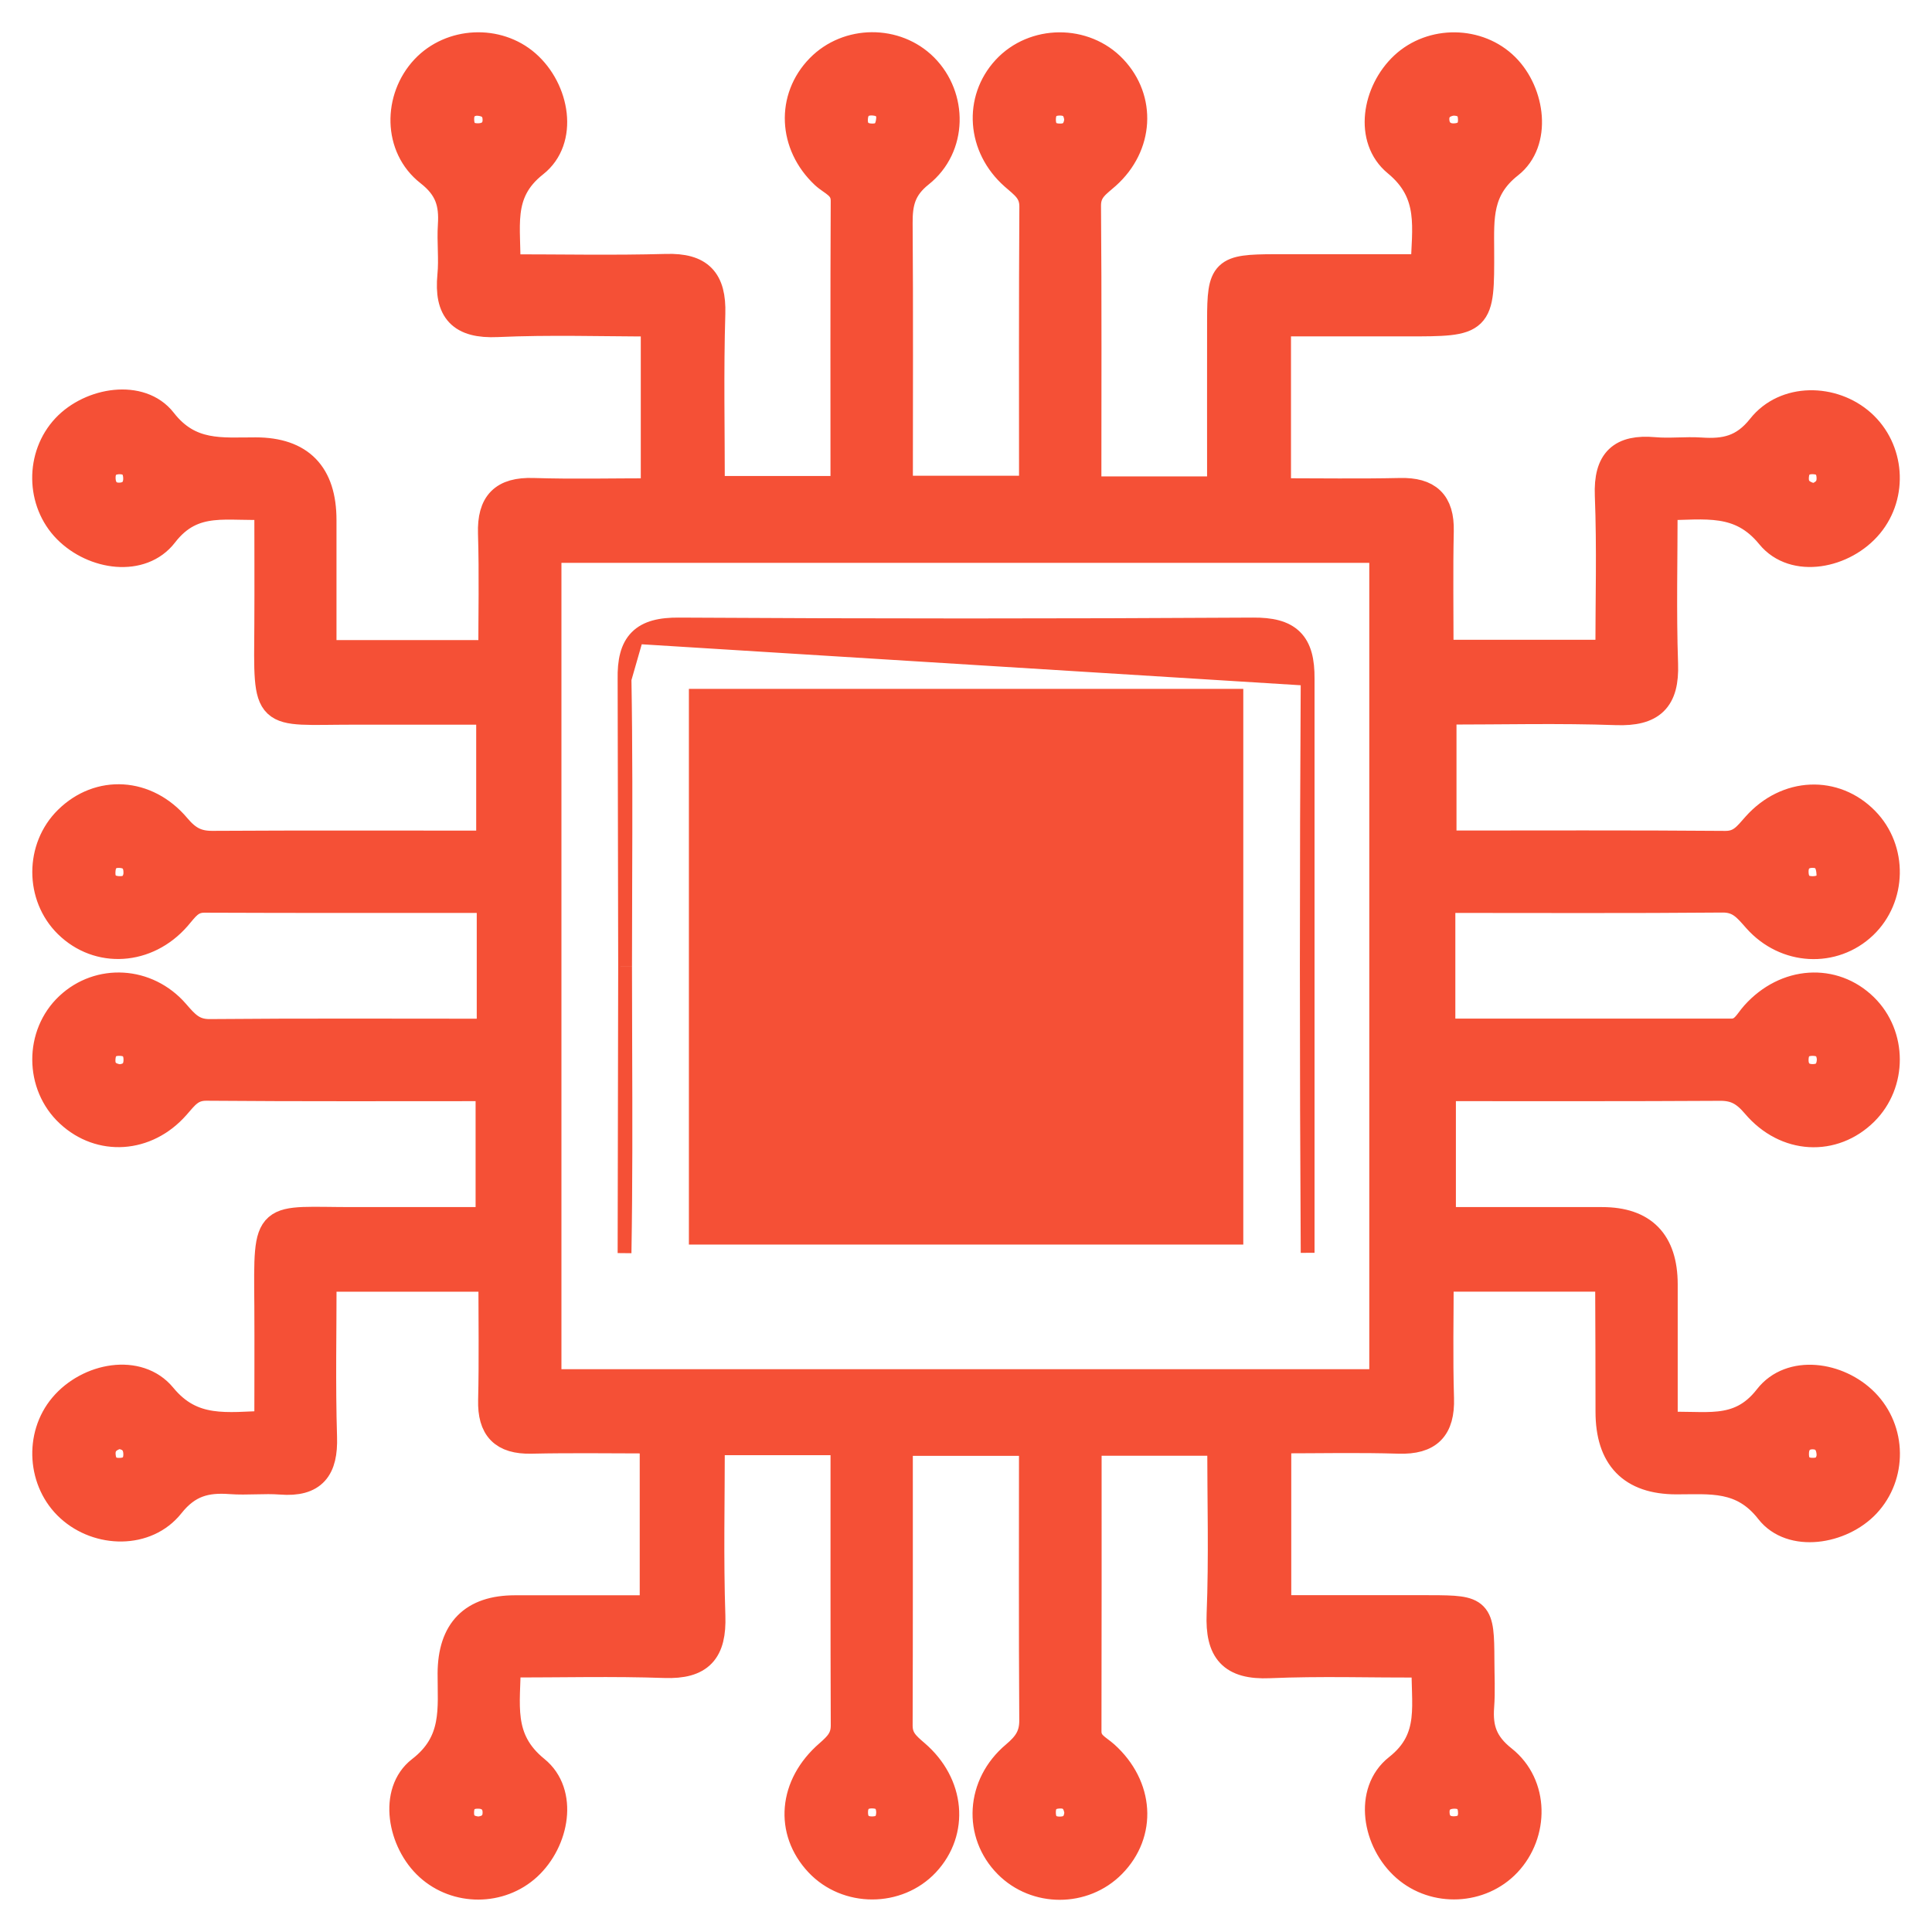<?xml version="1.0" encoding="UTF-8"?> <svg xmlns="http://www.w3.org/2000/svg" width="42" height="42" viewBox="0 0 42 42" fill="none"><mask id="path-1-outside-1_1_8558" maskUnits="userSpaceOnUse" x="0" y="0" width="42" height="42" fill="black"><rect fill="white" width="42" height="42"></rect><path d="M30.992 36.171C29.785 36.171 28.69 36.136 27.596 36.183C26.777 36.217 26.499 35.889 26.531 35.089C26.58 33.859 26.544 32.625 26.544 31.347H23.648C23.648 33.447 23.65 35.543 23.645 37.639C23.645 37.918 23.861 37.999 24.025 38.146C24.788 38.834 24.847 39.85 24.177 40.529C23.557 41.157 22.521 41.157 21.901 40.531C21.241 39.864 21.292 38.801 22.062 38.153C22.325 37.931 22.462 37.737 22.458 37.39C22.445 35.393 22.452 33.396 22.452 31.349H19.544C19.544 33.415 19.547 35.464 19.54 37.513C19.54 37.806 19.697 37.943 19.903 38.119C20.683 38.787 20.764 39.815 20.128 40.497C19.51 41.158 18.414 41.158 17.793 40.497C17.142 39.803 17.216 38.812 18.013 38.122C18.22 37.941 18.36 37.798 18.36 37.51C18.352 35.462 18.355 33.417 18.355 31.334H15.457C15.457 32.615 15.427 33.874 15.469 35.13C15.495 35.893 15.223 36.206 14.447 36.178C13.328 36.139 12.207 36.168 11.02 36.168C11.024 37.032 10.819 37.8 11.645 38.47C12.268 38.974 12.082 40.019 11.474 40.58C10.875 41.131 9.927 41.135 9.322 40.586C8.722 40.043 8.522 38.956 9.142 38.478C9.928 37.872 9.81 37.143 9.813 36.38C9.817 35.448 10.277 34.981 11.194 34.98C12.176 34.98 13.159 34.98 14.207 34.98V31.297C13.332 31.297 12.44 31.282 11.547 31.302C10.934 31.315 10.679 31.045 10.694 30.439C10.715 29.57 10.7 28.701 10.7 27.781H7.017C7.017 28.949 6.992 30.095 7.027 31.241C7.049 31.923 6.813 32.247 6.105 32.191C5.743 32.163 5.373 32.208 5.008 32.181C4.48 32.142 4.083 32.24 3.709 32.711C3.181 33.376 2.139 33.354 1.515 32.785C0.894 32.222 0.826 31.216 1.368 30.574C1.921 29.918 3.005 29.715 3.535 30.358C4.18 31.143 4.931 30.996 5.829 30.968C5.829 30.112 5.834 29.25 5.829 28.389C5.812 26.304 5.771 26.546 7.716 26.541C8.669 26.539 9.624 26.541 10.639 26.541V23.638C8.581 23.638 6.534 23.646 4.489 23.629C4.144 23.626 4.014 23.832 3.825 24.044C3.179 24.775 2.178 24.834 1.505 24.206C0.838 23.587 0.833 22.493 1.494 21.872C2.154 21.251 3.194 21.302 3.818 22.021C4.029 22.264 4.193 22.458 4.561 22.454C6.583 22.436 8.607 22.446 10.664 22.446V19.546C8.581 19.546 6.512 19.55 4.443 19.541C4.137 19.541 4.023 19.739 3.852 19.935C3.192 20.692 2.139 20.752 1.469 20.093C0.846 19.481 0.846 18.433 1.472 17.818C2.154 17.146 3.182 17.192 3.846 17.982C4.072 18.25 4.276 18.363 4.613 18.362C6.61 18.35 8.607 18.357 10.652 18.357V15.454C9.675 15.454 8.674 15.454 7.673 15.454C5.748 15.454 5.813 15.663 5.829 13.563C5.834 12.726 5.829 11.891 5.829 10.993C4.978 11.057 4.21 10.775 3.567 11.611C3.074 12.25 2.038 12.103 1.452 11.511C0.86 10.912 0.848 9.909 1.425 9.295C1.977 8.709 3.059 8.539 3.54 9.156C4.124 9.908 4.823 9.806 5.56 9.808C6.53 9.81 7.015 10.31 7.015 11.307C7.015 12.259 7.015 13.21 7.015 14.215H10.698C10.698 13.369 10.718 12.481 10.691 11.594C10.671 10.945 10.938 10.67 11.591 10.691C12.457 10.718 13.324 10.697 14.23 10.697V7.015C13.095 7.015 11.95 6.976 10.811 7.028C10.018 7.064 9.736 6.746 9.808 5.99C9.844 5.627 9.795 5.258 9.819 4.893C9.849 4.421 9.754 4.08 9.327 3.747C8.622 3.197 8.629 2.134 9.23 1.494C9.805 0.883 10.813 0.834 11.444 1.386C12.09 1.951 12.278 3.04 11.619 3.556C10.796 4.205 11.046 4.966 11.01 5.828C12.193 5.828 13.339 5.852 14.484 5.82C15.214 5.799 15.489 6.091 15.468 6.819C15.43 8.078 15.457 9.34 15.457 10.648H18.354C18.354 8.556 18.349 6.461 18.359 4.365C18.359 4.037 18.094 3.968 17.918 3.803C17.216 3.143 17.172 2.135 17.817 1.475C18.43 0.848 19.476 0.841 20.094 1.46C20.733 2.102 20.733 3.194 20.001 3.776C19.609 4.088 19.537 4.409 19.54 4.849C19.554 6.761 19.545 8.674 19.545 10.642H22.453C22.453 8.586 22.447 6.54 22.46 4.493C22.462 4.15 22.251 4.019 22.038 3.83C21.316 3.192 21.25 2.172 21.864 1.506C22.479 0.841 23.576 0.834 24.2 1.492C24.833 2.159 24.781 3.167 24.058 3.815C23.849 4.002 23.633 4.125 23.635 4.473C23.652 6.52 23.643 8.569 23.643 10.657H26.541C26.541 9.416 26.539 8.188 26.541 6.961C26.543 5.894 26.61 5.83 27.707 5.826C28.772 5.825 29.837 5.826 30.968 5.826C30.985 4.969 31.174 4.206 30.36 3.536C29.734 3.021 29.907 1.994 30.514 1.425C31.128 0.851 32.138 0.864 32.73 1.455C33.299 2.022 33.434 3.092 32.815 3.577C32.133 4.112 32.18 4.738 32.182 5.43C32.188 7.013 32.183 7.013 30.565 7.013C29.643 7.013 28.722 7.013 27.765 7.013V10.696C28.658 10.696 29.549 10.711 30.438 10.691C31.044 10.677 31.317 10.927 31.304 11.541C31.285 12.411 31.299 13.281 31.299 14.208H34.982C34.982 13.057 35.015 11.911 34.97 10.767C34.941 10.017 35.245 9.74 35.962 9.803C36.298 9.833 36.639 9.789 36.975 9.811C37.498 9.847 37.903 9.767 38.28 9.291C38.808 8.623 39.846 8.638 40.474 9.199C41.105 9.764 41.179 10.753 40.639 11.406C40.094 12.066 39 12.284 38.475 11.639C37.827 10.846 37.075 11.001 36.17 11.011C36.17 12.152 36.141 13.295 36.18 14.436C36.207 15.207 35.907 15.491 35.137 15.464C33.901 15.42 32.664 15.452 31.363 15.452V18.355C33.41 18.355 35.456 18.346 37.502 18.363C37.844 18.367 37.979 18.166 38.17 17.953C38.845 17.195 39.885 17.158 40.551 17.84C41.166 18.468 41.147 19.509 40.513 20.115C39.859 20.738 38.82 20.692 38.187 19.979C37.976 19.741 37.819 19.535 37.446 19.538C35.422 19.556 33.398 19.546 31.338 19.546V22.444C33.444 22.444 35.54 22.444 37.637 22.444C37.91 22.444 37.994 22.223 38.143 22.058C38.821 21.3 39.859 21.236 40.529 21.894C41.156 22.51 41.157 23.55 40.535 24.169C39.856 24.841 38.825 24.799 38.16 24.014C37.935 23.749 37.734 23.628 37.392 23.631C35.394 23.643 33.397 23.638 31.35 23.638V26.541C32.492 26.541 33.66 26.541 34.828 26.541C35.723 26.541 36.17 27 36.172 27.919C36.172 28.925 36.172 29.931 36.172 31.001C37.019 30.936 37.787 31.217 38.431 30.385C38.928 29.746 39.964 29.892 40.546 30.483C41.144 31.091 41.156 32.078 40.575 32.698C40.025 33.283 38.941 33.455 38.46 32.838C37.876 32.088 37.178 32.188 36.44 32.186C35.47 32.184 34.985 31.684 34.985 30.688C34.985 29.788 34.982 28.887 34.978 27.987C34.978 27.935 34.948 27.884 34.916 27.779H31.302C31.302 28.625 31.282 29.513 31.309 30.399C31.328 31.047 31.061 31.322 30.41 31.302C29.544 31.275 28.676 31.295 27.771 31.295V34.978C28.88 34.978 29.994 34.976 31.108 34.978C32.151 34.981 32.183 35.015 32.187 36.087C32.187 36.424 32.207 36.764 32.182 37.099C32.146 37.575 32.256 37.913 32.676 38.245C33.378 38.802 33.371 39.862 32.769 40.5C32.19 41.113 31.193 41.16 30.556 40.603C29.91 40.038 29.726 38.951 30.383 38.433C31.206 37.785 30.955 37.023 30.99 36.164L30.992 36.171ZM11.905 30.065H30.067V11.936H11.905V30.065ZM19.349 2.564C19.351 2.409 19.268 2.247 19.032 2.216C18.769 2.181 18.587 2.297 18.568 2.567C18.549 2.831 18.696 2.988 18.97 2.986C19.198 2.984 19.331 2.866 19.349 2.566V2.564ZM23.437 2.604C23.415 2.34 23.275 2.198 23.005 2.213C22.772 2.225 22.657 2.363 22.654 2.593C22.652 2.821 22.757 2.966 22.992 2.984C23.26 3.006 23.409 2.875 23.437 2.606V2.604ZM2.981 19.033C3.003 18.772 2.897 18.589 2.627 18.569C2.414 18.552 2.244 18.647 2.215 18.888C2.183 19.151 2.283 19.325 2.564 19.346C2.786 19.361 2.941 19.27 2.981 19.033ZM39.79 19.077C39.797 18.696 39.642 18.559 39.378 18.567C39.156 18.576 39.017 18.716 39.017 18.946C39.017 19.214 39.159 19.359 39.434 19.347C39.667 19.337 39.783 19.204 39.79 19.077ZM2.586 23.438C2.829 23.425 2.988 23.305 2.985 23.028C2.981 22.8 2.86 22.665 2.627 22.654C2.404 22.642 2.244 22.736 2.215 22.969C2.181 23.231 2.298 23.396 2.588 23.437L2.586 23.438ZM39.797 23.023C39.782 22.795 39.667 22.664 39.432 22.654C39.157 22.643 39.014 22.784 39.017 23.054C39.02 23.283 39.157 23.423 39.38 23.432C39.645 23.442 39.792 23.298 39.797 23.023ZM19.348 39.401C19.344 39.172 19.235 39.032 19.002 39.015C18.732 38.996 18.568 39.136 18.57 39.401C18.57 39.668 18.735 39.805 19.003 39.786C19.236 39.769 19.344 39.628 19.348 39.4V39.401ZM23.439 39.395C23.4 39.106 23.236 38.988 22.973 39.02C22.738 39.049 22.644 39.206 22.654 39.43C22.664 39.663 22.796 39.786 23.025 39.791C23.3 39.796 23.425 39.641 23.439 39.396V39.395ZM10.36 2.213C10.133 2.235 10.008 2.36 10.008 2.589C10.008 2.866 10.159 2.994 10.426 2.979C10.652 2.966 10.791 2.824 10.791 2.608C10.791 2.345 10.62 2.22 10.36 2.215V2.213ZM31.582 2.213C31.317 2.248 31.176 2.414 31.213 2.664C31.243 2.868 31.405 2.996 31.631 2.981C31.912 2.964 32.02 2.787 31.991 2.532C31.966 2.301 31.802 2.213 31.581 2.213H31.582ZM2.58 10.009C2.348 10.021 2.218 10.146 2.213 10.372C2.208 10.632 2.352 10.804 2.612 10.792C2.868 10.78 3.002 10.603 2.975 10.34C2.951 10.108 2.806 10.005 2.58 10.009ZM39.441 10.812C39.623 10.75 39.804 10.645 39.79 10.372C39.78 10.144 39.655 10.017 39.422 10.009C39.194 10.002 39.049 10.108 39.026 10.34C38.999 10.603 39.137 10.751 39.439 10.812H39.441ZM2.564 31.199C2.311 31.27 2.18 31.422 2.22 31.685C2.256 31.919 2.414 32.007 2.635 31.992C2.872 31.977 2.985 31.827 2.981 31.607C2.976 31.347 2.818 31.214 2.566 31.197L2.564 31.199ZM39.792 31.633C39.785 31.373 39.655 31.204 39.394 31.207C39.178 31.211 39.034 31.349 39.026 31.577C39.014 31.842 39.144 31.997 39.42 31.992C39.65 31.989 39.773 31.86 39.794 31.633H39.792ZM10.396 39.79C10.622 39.776 10.796 39.655 10.791 39.39C10.787 39.175 10.647 39.03 10.421 39.02C10.156 39.008 10.002 39.14 10.006 39.415C10.009 39.646 10.138 39.768 10.394 39.79H10.396ZM31.996 39.386C31.986 39.155 31.861 39.025 31.633 39.02C31.373 39.015 31.199 39.158 31.213 39.418C31.225 39.675 31.404 39.808 31.667 39.781C31.898 39.758 32.001 39.612 31.998 39.386H31.996Z"></path></mask><path d="M30.992 36.171C29.785 36.171 28.69 36.136 27.596 36.183C26.777 36.217 26.499 35.889 26.531 35.089C26.58 33.859 26.544 32.625 26.544 31.347H23.648C23.648 33.447 23.65 35.543 23.645 37.639C23.645 37.918 23.861 37.999 24.025 38.146C24.788 38.834 24.847 39.85 24.177 40.529C23.557 41.157 22.521 41.157 21.901 40.531C21.241 39.864 21.292 38.801 22.062 38.153C22.325 37.931 22.462 37.737 22.458 37.39C22.445 35.393 22.452 33.396 22.452 31.349H19.544C19.544 33.415 19.547 35.464 19.54 37.513C19.54 37.806 19.697 37.943 19.903 38.119C20.683 38.787 20.764 39.815 20.128 40.497C19.51 41.158 18.414 41.158 17.793 40.497C17.142 39.803 17.216 38.812 18.013 38.122C18.22 37.941 18.36 37.798 18.36 37.51C18.352 35.462 18.355 33.417 18.355 31.334H15.457C15.457 32.615 15.427 33.874 15.469 35.13C15.495 35.893 15.223 36.206 14.447 36.178C13.328 36.139 12.207 36.168 11.02 36.168C11.024 37.032 10.819 37.8 11.645 38.47C12.268 38.974 12.082 40.019 11.474 40.58C10.875 41.131 9.927 41.135 9.322 40.586C8.722 40.043 8.522 38.956 9.142 38.478C9.928 37.872 9.81 37.143 9.813 36.38C9.817 35.448 10.277 34.981 11.194 34.98C12.176 34.98 13.159 34.98 14.207 34.98V31.297C13.332 31.297 12.44 31.282 11.547 31.302C10.934 31.315 10.679 31.045 10.694 30.439C10.715 29.57 10.7 28.701 10.7 27.781H7.017C7.017 28.949 6.992 30.095 7.027 31.241C7.049 31.923 6.813 32.247 6.105 32.191C5.743 32.163 5.373 32.208 5.008 32.181C4.48 32.142 4.083 32.24 3.709 32.711C3.181 33.376 2.139 33.354 1.515 32.785C0.894 32.222 0.826 31.216 1.368 30.574C1.921 29.918 3.005 29.715 3.535 30.358C4.18 31.143 4.931 30.996 5.829 30.968C5.829 30.112 5.834 29.25 5.829 28.389C5.812 26.304 5.771 26.546 7.716 26.541C8.669 26.539 9.624 26.541 10.639 26.541V23.638C8.581 23.638 6.534 23.646 4.489 23.629C4.144 23.626 4.014 23.832 3.825 24.044C3.179 24.775 2.178 24.834 1.505 24.206C0.838 23.587 0.833 22.493 1.494 21.872C2.154 21.251 3.194 21.302 3.818 22.021C4.029 22.264 4.193 22.458 4.561 22.454C6.583 22.436 8.607 22.446 10.664 22.446V19.546C8.581 19.546 6.512 19.55 4.443 19.541C4.137 19.541 4.023 19.739 3.852 19.935C3.192 20.692 2.139 20.752 1.469 20.093C0.846 19.481 0.846 18.433 1.472 17.818C2.154 17.146 3.182 17.192 3.846 17.982C4.072 18.25 4.276 18.363 4.613 18.362C6.61 18.35 8.607 18.357 10.652 18.357V15.454C9.675 15.454 8.674 15.454 7.673 15.454C5.748 15.454 5.813 15.663 5.829 13.563C5.834 12.726 5.829 11.891 5.829 10.993C4.978 11.057 4.21 10.775 3.567 11.611C3.074 12.25 2.038 12.103 1.452 11.511C0.86 10.912 0.848 9.909 1.425 9.295C1.977 8.709 3.059 8.539 3.54 9.156C4.124 9.908 4.823 9.806 5.56 9.808C6.53 9.81 7.015 10.31 7.015 11.307C7.015 12.259 7.015 13.21 7.015 14.215H10.698C10.698 13.369 10.718 12.481 10.691 11.594C10.671 10.945 10.938 10.67 11.591 10.691C12.457 10.718 13.324 10.697 14.23 10.697V7.015C13.095 7.015 11.95 6.976 10.811 7.028C10.018 7.064 9.736 6.746 9.808 5.99C9.844 5.627 9.795 5.258 9.819 4.893C9.849 4.421 9.754 4.08 9.327 3.747C8.622 3.197 8.629 2.134 9.23 1.494C9.805 0.883 10.813 0.834 11.444 1.386C12.09 1.951 12.278 3.04 11.619 3.556C10.796 4.205 11.046 4.966 11.01 5.828C12.193 5.828 13.339 5.852 14.484 5.82C15.214 5.799 15.489 6.091 15.468 6.819C15.43 8.078 15.457 9.34 15.457 10.648H18.354C18.354 8.556 18.349 6.461 18.359 4.365C18.359 4.037 18.094 3.968 17.918 3.803C17.216 3.143 17.172 2.135 17.817 1.475C18.43 0.848 19.476 0.841 20.094 1.46C20.733 2.102 20.733 3.194 20.001 3.776C19.609 4.088 19.537 4.409 19.54 4.849C19.554 6.761 19.545 8.674 19.545 10.642H22.453C22.453 8.586 22.447 6.54 22.46 4.493C22.462 4.15 22.251 4.019 22.038 3.83C21.316 3.192 21.25 2.172 21.864 1.506C22.479 0.841 23.576 0.834 24.2 1.492C24.833 2.159 24.781 3.167 24.058 3.815C23.849 4.002 23.633 4.125 23.635 4.473C23.652 6.52 23.643 8.569 23.643 10.657H26.541C26.541 9.416 26.539 8.188 26.541 6.961C26.543 5.894 26.61 5.83 27.707 5.826C28.772 5.825 29.837 5.826 30.968 5.826C30.985 4.969 31.174 4.206 30.36 3.536C29.734 3.021 29.907 1.994 30.514 1.425C31.128 0.851 32.138 0.864 32.73 1.455C33.299 2.022 33.434 3.092 32.815 3.577C32.133 4.112 32.18 4.738 32.182 5.43C32.188 7.013 32.183 7.013 30.565 7.013C29.643 7.013 28.722 7.013 27.765 7.013V10.696C28.658 10.696 29.549 10.711 30.438 10.691C31.044 10.677 31.317 10.927 31.304 11.541C31.285 12.411 31.299 13.281 31.299 14.208H34.982C34.982 13.057 35.015 11.911 34.97 10.767C34.941 10.017 35.245 9.74 35.962 9.803C36.298 9.833 36.639 9.789 36.975 9.811C37.498 9.847 37.903 9.767 38.28 9.291C38.808 8.623 39.846 8.638 40.474 9.199C41.105 9.764 41.179 10.753 40.639 11.406C40.094 12.066 39 12.284 38.475 11.639C37.827 10.846 37.075 11.001 36.17 11.011C36.17 12.152 36.141 13.295 36.18 14.436C36.207 15.207 35.907 15.491 35.137 15.464C33.901 15.42 32.664 15.452 31.363 15.452V18.355C33.41 18.355 35.456 18.346 37.502 18.363C37.844 18.367 37.979 18.166 38.17 17.953C38.845 17.195 39.885 17.158 40.551 17.84C41.166 18.468 41.147 19.509 40.513 20.115C39.859 20.738 38.82 20.692 38.187 19.979C37.976 19.741 37.819 19.535 37.446 19.538C35.422 19.556 33.398 19.546 31.338 19.546V22.444C33.444 22.444 35.54 22.444 37.637 22.444C37.91 22.444 37.994 22.223 38.143 22.058C38.821 21.3 39.859 21.236 40.529 21.894C41.156 22.51 41.157 23.55 40.535 24.169C39.856 24.841 38.825 24.799 38.16 24.014C37.935 23.749 37.734 23.628 37.392 23.631C35.394 23.643 33.397 23.638 31.35 23.638V26.541C32.492 26.541 33.66 26.541 34.828 26.541C35.723 26.541 36.17 27 36.172 27.919C36.172 28.925 36.172 29.931 36.172 31.001C37.019 30.936 37.787 31.217 38.431 30.385C38.928 29.746 39.964 29.892 40.546 30.483C41.144 31.091 41.156 32.078 40.575 32.698C40.025 33.283 38.941 33.455 38.46 32.838C37.876 32.088 37.178 32.188 36.44 32.186C35.47 32.184 34.985 31.684 34.985 30.688C34.985 29.788 34.982 28.887 34.978 27.987C34.978 27.935 34.948 27.884 34.916 27.779H31.302C31.302 28.625 31.282 29.513 31.309 30.399C31.328 31.047 31.061 31.322 30.41 31.302C29.544 31.275 28.676 31.295 27.771 31.295V34.978C28.88 34.978 29.994 34.976 31.108 34.978C32.151 34.981 32.183 35.015 32.187 36.087C32.187 36.424 32.207 36.764 32.182 37.099C32.146 37.575 32.256 37.913 32.676 38.245C33.378 38.802 33.371 39.862 32.769 40.5C32.19 41.113 31.193 41.16 30.556 40.603C29.91 40.038 29.726 38.951 30.383 38.433C31.206 37.785 30.955 37.023 30.99 36.164L30.992 36.171ZM11.905 30.065H30.067V11.936H11.905V30.065ZM19.349 2.564C19.351 2.409 19.268 2.247 19.032 2.216C18.769 2.181 18.587 2.297 18.568 2.567C18.549 2.831 18.696 2.988 18.97 2.986C19.198 2.984 19.331 2.866 19.349 2.566V2.564ZM23.437 2.604C23.415 2.34 23.275 2.198 23.005 2.213C22.772 2.225 22.657 2.363 22.654 2.593C22.652 2.821 22.757 2.966 22.992 2.984C23.26 3.006 23.409 2.875 23.437 2.606V2.604ZM2.981 19.033C3.003 18.772 2.897 18.589 2.627 18.569C2.414 18.552 2.244 18.647 2.215 18.888C2.183 19.151 2.283 19.325 2.564 19.346C2.786 19.361 2.941 19.27 2.981 19.033ZM39.79 19.077C39.797 18.696 39.642 18.559 39.378 18.567C39.156 18.576 39.017 18.716 39.017 18.946C39.017 19.214 39.159 19.359 39.434 19.347C39.667 19.337 39.783 19.204 39.79 19.077ZM2.586 23.438C2.829 23.425 2.988 23.305 2.985 23.028C2.981 22.8 2.86 22.665 2.627 22.654C2.404 22.642 2.244 22.736 2.215 22.969C2.181 23.231 2.298 23.396 2.588 23.437L2.586 23.438ZM39.797 23.023C39.782 22.795 39.667 22.664 39.432 22.654C39.157 22.643 39.014 22.784 39.017 23.054C39.02 23.283 39.157 23.423 39.38 23.432C39.645 23.442 39.792 23.298 39.797 23.023ZM19.348 39.401C19.344 39.172 19.235 39.032 19.002 39.015C18.732 38.996 18.568 39.136 18.57 39.401C18.57 39.668 18.735 39.805 19.003 39.786C19.236 39.769 19.344 39.628 19.348 39.4V39.401ZM23.439 39.395C23.4 39.106 23.236 38.988 22.973 39.02C22.738 39.049 22.644 39.206 22.654 39.43C22.664 39.663 22.796 39.786 23.025 39.791C23.3 39.796 23.425 39.641 23.439 39.396V39.395ZM10.36 2.213C10.133 2.235 10.008 2.36 10.008 2.589C10.008 2.866 10.159 2.994 10.426 2.979C10.652 2.966 10.791 2.824 10.791 2.608C10.791 2.345 10.62 2.22 10.36 2.215V2.213ZM31.582 2.213C31.317 2.248 31.176 2.414 31.213 2.664C31.243 2.868 31.405 2.996 31.631 2.981C31.912 2.964 32.02 2.787 31.991 2.532C31.966 2.301 31.802 2.213 31.581 2.213H31.582ZM2.58 10.009C2.348 10.021 2.218 10.146 2.213 10.372C2.208 10.632 2.352 10.804 2.612 10.792C2.868 10.78 3.002 10.603 2.975 10.34C2.951 10.108 2.806 10.005 2.58 10.009ZM39.441 10.812C39.623 10.75 39.804 10.645 39.79 10.372C39.78 10.144 39.655 10.017 39.422 10.009C39.194 10.002 39.049 10.108 39.026 10.34C38.999 10.603 39.137 10.751 39.439 10.812H39.441ZM2.564 31.199C2.311 31.27 2.18 31.422 2.22 31.685C2.256 31.919 2.414 32.007 2.635 31.992C2.872 31.977 2.985 31.827 2.981 31.607C2.976 31.347 2.818 31.214 2.566 31.197L2.564 31.199ZM39.792 31.633C39.785 31.373 39.655 31.204 39.394 31.207C39.178 31.211 39.034 31.349 39.026 31.577C39.014 31.842 39.144 31.997 39.42 31.992C39.65 31.989 39.773 31.86 39.794 31.633H39.792ZM10.396 39.79C10.622 39.776 10.796 39.655 10.791 39.39C10.787 39.175 10.647 39.03 10.421 39.02C10.156 39.008 10.002 39.14 10.006 39.415C10.009 39.646 10.138 39.768 10.394 39.79H10.396ZM31.996 39.386C31.986 39.155 31.861 39.025 31.633 39.02C31.373 39.015 31.199 39.158 31.213 39.418C31.225 39.675 31.404 39.808 31.667 39.781C31.898 39.758 32.001 39.612 31.998 39.386H31.996Z" fill="#F55036"></path><path d="M30.992 36.171C29.785 36.171 28.69 36.136 27.596 36.183C26.777 36.217 26.499 35.889 26.531 35.089C26.58 33.859 26.544 32.625 26.544 31.347H23.648C23.648 33.447 23.65 35.543 23.645 37.639C23.645 37.918 23.861 37.999 24.025 38.146C24.788 38.834 24.847 39.85 24.177 40.529C23.557 41.157 22.521 41.157 21.901 40.531C21.241 39.864 21.292 38.801 22.062 38.153C22.325 37.931 22.462 37.737 22.458 37.39C22.445 35.393 22.452 33.396 22.452 31.349H19.544C19.544 33.415 19.547 35.464 19.54 37.513C19.54 37.806 19.697 37.943 19.903 38.119C20.683 38.787 20.764 39.815 20.128 40.497C19.51 41.158 18.414 41.158 17.793 40.497C17.142 39.803 17.216 38.812 18.013 38.122C18.22 37.941 18.36 37.798 18.36 37.51C18.352 35.462 18.355 33.417 18.355 31.334H15.457C15.457 32.615 15.427 33.874 15.469 35.13C15.495 35.893 15.223 36.206 14.447 36.178C13.328 36.139 12.207 36.168 11.02 36.168C11.024 37.032 10.819 37.8 11.645 38.47C12.268 38.974 12.082 40.019 11.474 40.58C10.875 41.131 9.927 41.135 9.322 40.586C8.722 40.043 8.522 38.956 9.142 38.478C9.928 37.872 9.81 37.143 9.813 36.38C9.817 35.448 10.277 34.981 11.194 34.98C12.176 34.98 13.159 34.98 14.207 34.98V31.297C13.332 31.297 12.44 31.282 11.547 31.302C10.934 31.315 10.679 31.045 10.694 30.439C10.715 29.57 10.7 28.701 10.7 27.781H7.017C7.017 28.949 6.992 30.095 7.027 31.241C7.049 31.923 6.813 32.247 6.105 32.191C5.743 32.163 5.373 32.208 5.008 32.181C4.48 32.142 4.083 32.24 3.709 32.711C3.181 33.376 2.139 33.354 1.515 32.785C0.894 32.222 0.826 31.216 1.368 30.574C1.921 29.918 3.005 29.715 3.535 30.358C4.18 31.143 4.931 30.996 5.829 30.968C5.829 30.112 5.834 29.25 5.829 28.389C5.812 26.304 5.771 26.546 7.716 26.541C8.669 26.539 9.624 26.541 10.639 26.541V23.638C8.581 23.638 6.534 23.646 4.489 23.629C4.144 23.626 4.014 23.832 3.825 24.044C3.179 24.775 2.178 24.834 1.505 24.206C0.838 23.587 0.833 22.493 1.494 21.872C2.154 21.251 3.194 21.302 3.818 22.021C4.029 22.264 4.193 22.458 4.561 22.454C6.583 22.436 8.607 22.446 10.664 22.446V19.546C8.581 19.546 6.512 19.55 4.443 19.541C4.137 19.541 4.023 19.739 3.852 19.935C3.192 20.692 2.139 20.752 1.469 20.093C0.846 19.481 0.846 18.433 1.472 17.818C2.154 17.146 3.182 17.192 3.846 17.982C4.072 18.25 4.276 18.363 4.613 18.362C6.61 18.35 8.607 18.357 10.652 18.357V15.454C9.675 15.454 8.674 15.454 7.673 15.454C5.748 15.454 5.813 15.663 5.829 13.563C5.834 12.726 5.829 11.891 5.829 10.993C4.978 11.057 4.21 10.775 3.567 11.611C3.074 12.25 2.038 12.103 1.452 11.511C0.86 10.912 0.848 9.909 1.425 9.295C1.977 8.709 3.059 8.539 3.54 9.156C4.124 9.908 4.823 9.806 5.56 9.808C6.53 9.81 7.015 10.31 7.015 11.307C7.015 12.259 7.015 13.21 7.015 14.215H10.698C10.698 13.369 10.718 12.481 10.691 11.594C10.671 10.945 10.938 10.67 11.591 10.691C12.457 10.718 13.324 10.697 14.23 10.697V7.015C13.095 7.015 11.95 6.976 10.811 7.028C10.018 7.064 9.736 6.746 9.808 5.99C9.844 5.627 9.795 5.258 9.819 4.893C9.849 4.421 9.754 4.08 9.327 3.747C8.622 3.197 8.629 2.134 9.23 1.494C9.805 0.883 10.813 0.834 11.444 1.386C12.09 1.951 12.278 3.04 11.619 3.556C10.796 4.205 11.046 4.966 11.01 5.828C12.193 5.828 13.339 5.852 14.484 5.82C15.214 5.799 15.489 6.091 15.468 6.819C15.43 8.078 15.457 9.34 15.457 10.648H18.354C18.354 8.556 18.349 6.461 18.359 4.365C18.359 4.037 18.094 3.968 17.918 3.803C17.216 3.143 17.172 2.135 17.817 1.475C18.43 0.848 19.476 0.841 20.094 1.46C20.733 2.102 20.733 3.194 20.001 3.776C19.609 4.088 19.537 4.409 19.54 4.849C19.554 6.761 19.545 8.674 19.545 10.642H22.453C22.453 8.586 22.447 6.54 22.46 4.493C22.462 4.15 22.251 4.019 22.038 3.83C21.316 3.192 21.25 2.172 21.864 1.506C22.479 0.841 23.576 0.834 24.2 1.492C24.833 2.159 24.781 3.167 24.058 3.815C23.849 4.002 23.633 4.125 23.635 4.473C23.652 6.52 23.643 8.569 23.643 10.657H26.541C26.541 9.416 26.539 8.188 26.541 6.961C26.543 5.894 26.61 5.83 27.707 5.826C28.772 5.825 29.837 5.826 30.968 5.826C30.985 4.969 31.174 4.206 30.36 3.536C29.734 3.021 29.907 1.994 30.514 1.425C31.128 0.851 32.138 0.864 32.73 1.455C33.299 2.022 33.434 3.092 32.815 3.577C32.133 4.112 32.18 4.738 32.182 5.43C32.188 7.013 32.183 7.013 30.565 7.013C29.643 7.013 28.722 7.013 27.765 7.013V10.696C28.658 10.696 29.549 10.711 30.438 10.691C31.044 10.677 31.317 10.927 31.304 11.541C31.285 12.411 31.299 13.281 31.299 14.208H34.982C34.982 13.057 35.015 11.911 34.97 10.767C34.941 10.017 35.245 9.74 35.962 9.803C36.298 9.833 36.639 9.789 36.975 9.811C37.498 9.847 37.903 9.767 38.28 9.291C38.808 8.623 39.846 8.638 40.474 9.199C41.105 9.764 41.179 10.753 40.639 11.406C40.094 12.066 39 12.284 38.475 11.639C37.827 10.846 37.075 11.001 36.17 11.011C36.17 12.152 36.141 13.295 36.18 14.436C36.207 15.207 35.907 15.491 35.137 15.464C33.901 15.42 32.664 15.452 31.363 15.452V18.355C33.41 18.355 35.456 18.346 37.502 18.363C37.844 18.367 37.979 18.166 38.17 17.953C38.845 17.195 39.885 17.158 40.551 17.84C41.166 18.468 41.147 19.509 40.513 20.115C39.859 20.738 38.82 20.692 38.187 19.979C37.976 19.741 37.819 19.535 37.446 19.538C35.422 19.556 33.398 19.546 31.338 19.546V22.444C33.444 22.444 35.54 22.444 37.637 22.444C37.91 22.444 37.994 22.223 38.143 22.058C38.821 21.3 39.859 21.236 40.529 21.894C41.156 22.51 41.157 23.55 40.535 24.169C39.856 24.841 38.825 24.799 38.16 24.014C37.935 23.749 37.734 23.628 37.392 23.631C35.394 23.643 33.397 23.638 31.35 23.638V26.541C32.492 26.541 33.66 26.541 34.828 26.541C35.723 26.541 36.17 27 36.172 27.919C36.172 28.925 36.172 29.931 36.172 31.001C37.019 30.936 37.787 31.217 38.431 30.385C38.928 29.746 39.964 29.892 40.546 30.483C41.144 31.091 41.156 32.078 40.575 32.698C40.025 33.283 38.941 33.455 38.46 32.838C37.876 32.088 37.178 32.188 36.44 32.186C35.47 32.184 34.985 31.684 34.985 30.688C34.985 29.788 34.982 28.887 34.978 27.987C34.978 27.935 34.948 27.884 34.916 27.779H31.302C31.302 28.625 31.282 29.513 31.309 30.399C31.328 31.047 31.061 31.322 30.41 31.302C29.544 31.275 28.676 31.295 27.771 31.295V34.978C28.88 34.978 29.994 34.976 31.108 34.978C32.151 34.981 32.183 35.015 32.187 36.087C32.187 36.424 32.207 36.764 32.182 37.099C32.146 37.575 32.256 37.913 32.676 38.245C33.378 38.802 33.371 39.862 32.769 40.5C32.19 41.113 31.193 41.16 30.556 40.603C29.91 40.038 29.726 38.951 30.383 38.433C31.206 37.785 30.955 37.023 30.99 36.164L30.992 36.171ZM11.905 30.065H30.067V11.936H11.905V30.065ZM19.349 2.564C19.351 2.409 19.268 2.247 19.032 2.216C18.769 2.181 18.587 2.297 18.568 2.567C18.549 2.831 18.696 2.988 18.97 2.986C19.198 2.984 19.331 2.866 19.349 2.566V2.564ZM23.437 2.604C23.415 2.34 23.275 2.198 23.005 2.213C22.772 2.225 22.657 2.363 22.654 2.593C22.652 2.821 22.757 2.966 22.992 2.984C23.26 3.006 23.409 2.875 23.437 2.606V2.604ZM2.981 19.033C3.003 18.772 2.897 18.589 2.627 18.569C2.414 18.552 2.244 18.647 2.215 18.888C2.183 19.151 2.283 19.325 2.564 19.346C2.786 19.361 2.941 19.27 2.981 19.033ZM39.79 19.077C39.797 18.696 39.642 18.559 39.378 18.567C39.156 18.576 39.017 18.716 39.017 18.946C39.017 19.214 39.159 19.359 39.434 19.347C39.667 19.337 39.783 19.204 39.79 19.077ZM2.586 23.438C2.829 23.425 2.988 23.305 2.985 23.028C2.981 22.8 2.86 22.665 2.627 22.654C2.404 22.642 2.244 22.736 2.215 22.969C2.181 23.231 2.298 23.396 2.588 23.437L2.586 23.438ZM39.797 23.023C39.782 22.795 39.667 22.664 39.432 22.654C39.157 22.643 39.014 22.784 39.017 23.054C39.02 23.283 39.157 23.423 39.38 23.432C39.645 23.442 39.792 23.298 39.797 23.023ZM19.348 39.401C19.344 39.172 19.235 39.032 19.002 39.015C18.732 38.996 18.568 39.136 18.57 39.401C18.57 39.668 18.735 39.805 19.003 39.786C19.236 39.769 19.344 39.628 19.348 39.4V39.401ZM23.439 39.395C23.4 39.106 23.236 38.988 22.973 39.02C22.738 39.049 22.644 39.206 22.654 39.43C22.664 39.663 22.796 39.786 23.025 39.791C23.3 39.796 23.425 39.641 23.439 39.396V39.395ZM10.36 2.213C10.133 2.235 10.008 2.36 10.008 2.589C10.008 2.866 10.159 2.994 10.426 2.979C10.652 2.966 10.791 2.824 10.791 2.608C10.791 2.345 10.62 2.22 10.36 2.215V2.213ZM31.582 2.213C31.317 2.248 31.176 2.414 31.213 2.664C31.243 2.868 31.405 2.996 31.631 2.981C31.912 2.964 32.02 2.787 31.991 2.532C31.966 2.301 31.802 2.213 31.581 2.213H31.582ZM2.58 10.009C2.348 10.021 2.218 10.146 2.213 10.372C2.208 10.632 2.352 10.804 2.612 10.792C2.868 10.78 3.002 10.603 2.975 10.34C2.951 10.108 2.806 10.005 2.58 10.009ZM39.441 10.812C39.623 10.75 39.804 10.645 39.79 10.372C39.78 10.144 39.655 10.017 39.422 10.009C39.194 10.002 39.049 10.108 39.026 10.34C38.999 10.603 39.137 10.751 39.439 10.812H39.441ZM2.564 31.199C2.311 31.27 2.18 31.422 2.22 31.685C2.256 31.919 2.414 32.007 2.635 31.992C2.872 31.977 2.985 31.827 2.981 31.607C2.976 31.347 2.818 31.214 2.566 31.197L2.564 31.199ZM39.792 31.633C39.785 31.373 39.655 31.204 39.394 31.207C39.178 31.211 39.034 31.349 39.026 31.577C39.014 31.842 39.144 31.997 39.42 31.992C39.65 31.989 39.773 31.86 39.794 31.633H39.792ZM10.396 39.79C10.622 39.776 10.796 39.655 10.791 39.39C10.787 39.175 10.647 39.03 10.421 39.02C10.156 39.008 10.002 39.14 10.006 39.415C10.009 39.646 10.138 39.768 10.394 39.79H10.396ZM31.996 39.386C31.986 39.155 31.861 39.025 31.633 39.02C31.373 39.015 31.199 39.158 31.213 39.418C31.225 39.675 31.404 39.808 31.667 39.781C31.898 39.758 32.001 39.612 31.998 39.386H31.996Z" stroke="#F55036" stroke-width="0.6" mask="url(#path-1-outside-1_1_8558)"></path><path d="M13.84 13.849C14.047 13.64 14.361 13.573 14.758 13.576C18.919 13.601 23.079 13.601 27.24 13.576C27.633 13.573 27.945 13.637 28.154 13.842C28.363 14.047 28.43 14.359 28.427 14.756M13.84 13.849L28.427 14.756M13.84 13.849C13.633 14.058 13.57 14.371 13.577 14.764L13.84 13.849ZM28.427 14.756C28.402 18.916 28.402 23.076 28.427 27.235V14.756ZM13.593 19.218C13.591 19.812 13.589 20.407 13.589 21.002L13.577 14.765C13.602 16.249 13.598 17.733 13.593 19.218ZM13.589 21.003C13.589 21.599 13.591 22.193 13.593 22.788C13.598 24.273 13.602 25.757 13.577 27.241L13.589 21.003ZM26.878 26.906H15.126V15.125H26.878V26.906Z" fill="#F55036" stroke="#F55036" stroke-width="0.3"></path><path d="M24.904 19.14V19.139V19.136V19.133V19.13V19.127V19.124V19.122V19.119V19.116V19.113V19.11V19.107V19.104V19.101V19.098V19.095V19.092V19.089V19.086V19.083V19.08V19.077V19.074V19.071V19.068V19.065V19.062V19.059V19.056V19.053V19.051V19.048V19.045V19.042V19.039V19.036V19.033V19.03V19.027V19.024V19.021V19.018V19.015V19.012V19.009V19.006V19.003V19V18.997V18.994V18.991V18.989V18.986V18.983V18.98V18.977V18.974V18.971V18.968V18.965V18.962V18.959V18.956V18.953V18.95V18.947V18.944V18.941V18.938V18.935V18.933V18.93V18.927V18.924V18.921V18.918V18.915V18.912V18.909V18.906V18.903V18.9V18.897V18.894V18.891V18.888V18.885V18.882V18.879V18.876V18.873V18.87V18.867V18.865V18.862V18.859V18.856V18.853V18.85V18.847V18.844V18.841V18.838V18.835V18.832V18.829V18.826V18.823V18.82V18.817V18.814V18.811V18.808V18.805V18.803V18.8V18.797V18.794V18.791V18.788V18.785V18.782V18.779V18.776V18.773V18.77V18.767V18.764V18.761V18.758V18.755V18.752V18.75V18.747V18.744V18.741V18.738V18.735V18.732V18.729V18.726V18.723V18.72V18.717V18.714V18.711V18.708V18.705V18.702V18.699V18.696V18.693V18.69V18.688V18.684V18.682V18.679V18.676V18.673V18.67V18.667V18.664V18.661V18.658V18.655V18.652V18.649V18.646V18.643V18.64V18.637V18.634V18.631V18.628V18.625V18.622V18.62V18.617V18.614V18.611V18.608V18.605V18.602V18.599V18.596V18.593V18.59V18.587V18.584V18.581V18.578V18.575V18.572V18.569V18.566V18.564V18.561V18.558V18.555V18.552V18.549V18.546V18.543V18.54V18.537V18.534V18.531V18.528V18.525V18.522V18.519V18.516V18.513V18.51V18.507V18.504V18.502V18.498V18.496V18.493V18.49V18.487V18.484V18.481V18.478V18.475V18.472V18.469V18.466V18.463V18.46V18.457V18.454V18.451V18.448V18.445V18.442V18.439V18.436V18.434V18.431V18.428V18.425V18.422V18.419V18.416V18.413V18.41V18.407V18.404V18.401V18.398V18.395V18.392V18.389V18.386V18.383V18.38V18.378V18.375V18.372V18.369V18.366V18.363V18.36V18.357V18.354V18.351V18.348V18.345V18.342V18.339V18.336V18.333V18.33V18.327V18.324V18.321V18.318V18.315V18.312V18.309V18.307V18.304V18.301V18.298V18.295V18.292V18.289V18.286V18.283V18.28V18.277V18.274V18.271V18.268V18.265V18.262V18.259V18.256V18.253V18.25V18.247V18.244V18.242V18.239V18.236V18.233V18.23V18.227V18.224V18.221V18.218V18.215V18.212V18.209V18.206V18.203V18.2V18.197V18.194V18.191V18.188V18.186V18.183V18.18V18.177V18.174V18.171V18.168V18.165V18.162V18.159V18.156V18.153V18.15V18.147V18.144V18.141V18.138V18.135V18.132V18.129V18.126V18.123V18.12V18.117V18.114V18.112V18.109V18.106V18.103V18.1V18.097V18.094V18.091V18.088V18.085V18.082V18.079V18.076V18.073V18.07V18.067V18.064V18.061V18.058V18.055V18.052V18.049V18.047V18.044V18.041V18.038V18.035V18.032V18.029V18.026V18.023V18.02V18.017V18.014V18.011V18.008V18.005V18.002V17.999V17.996V17.993V17.99V17.99H24.904C24.905 17.778 24.965 17.59 25.09 17.451C25.216 17.311 25.395 17.236 25.6 17.226L25.6 17.226C25.827 17.215 26.028 17.278 26.172 17.421C26.315 17.564 26.383 17.766 26.384 17.997M24.904 19.14L26.384 17.997M24.904 19.14L24.902 19.139V19.501C24.902 19.687 24.902 19.873 24.901 20.06C24.901 20.434 24.9 20.809 24.902 21.183L24.902 21.183C24.904 21.397 24.952 21.601 25.076 21.755C25.204 21.914 25.397 21.998 25.639 21.999M24.904 19.14L26.384 21.191C26.384 21.406 26.334 21.611 26.206 21.763C26.075 21.92 25.88 22 25.639 21.999M26.384 17.997L26.234 17.997L26.384 17.996C26.384 17.996 26.384 17.997 26.384 17.997ZM25.639 21.999C25.639 21.999 25.639 21.999 25.639 21.999L25.64 21.849L25.638 21.999C25.639 21.999 25.639 21.999 25.639 21.999Z" fill="#F55036" stroke="#F55036" stroke-width="0.3"></path></svg> 